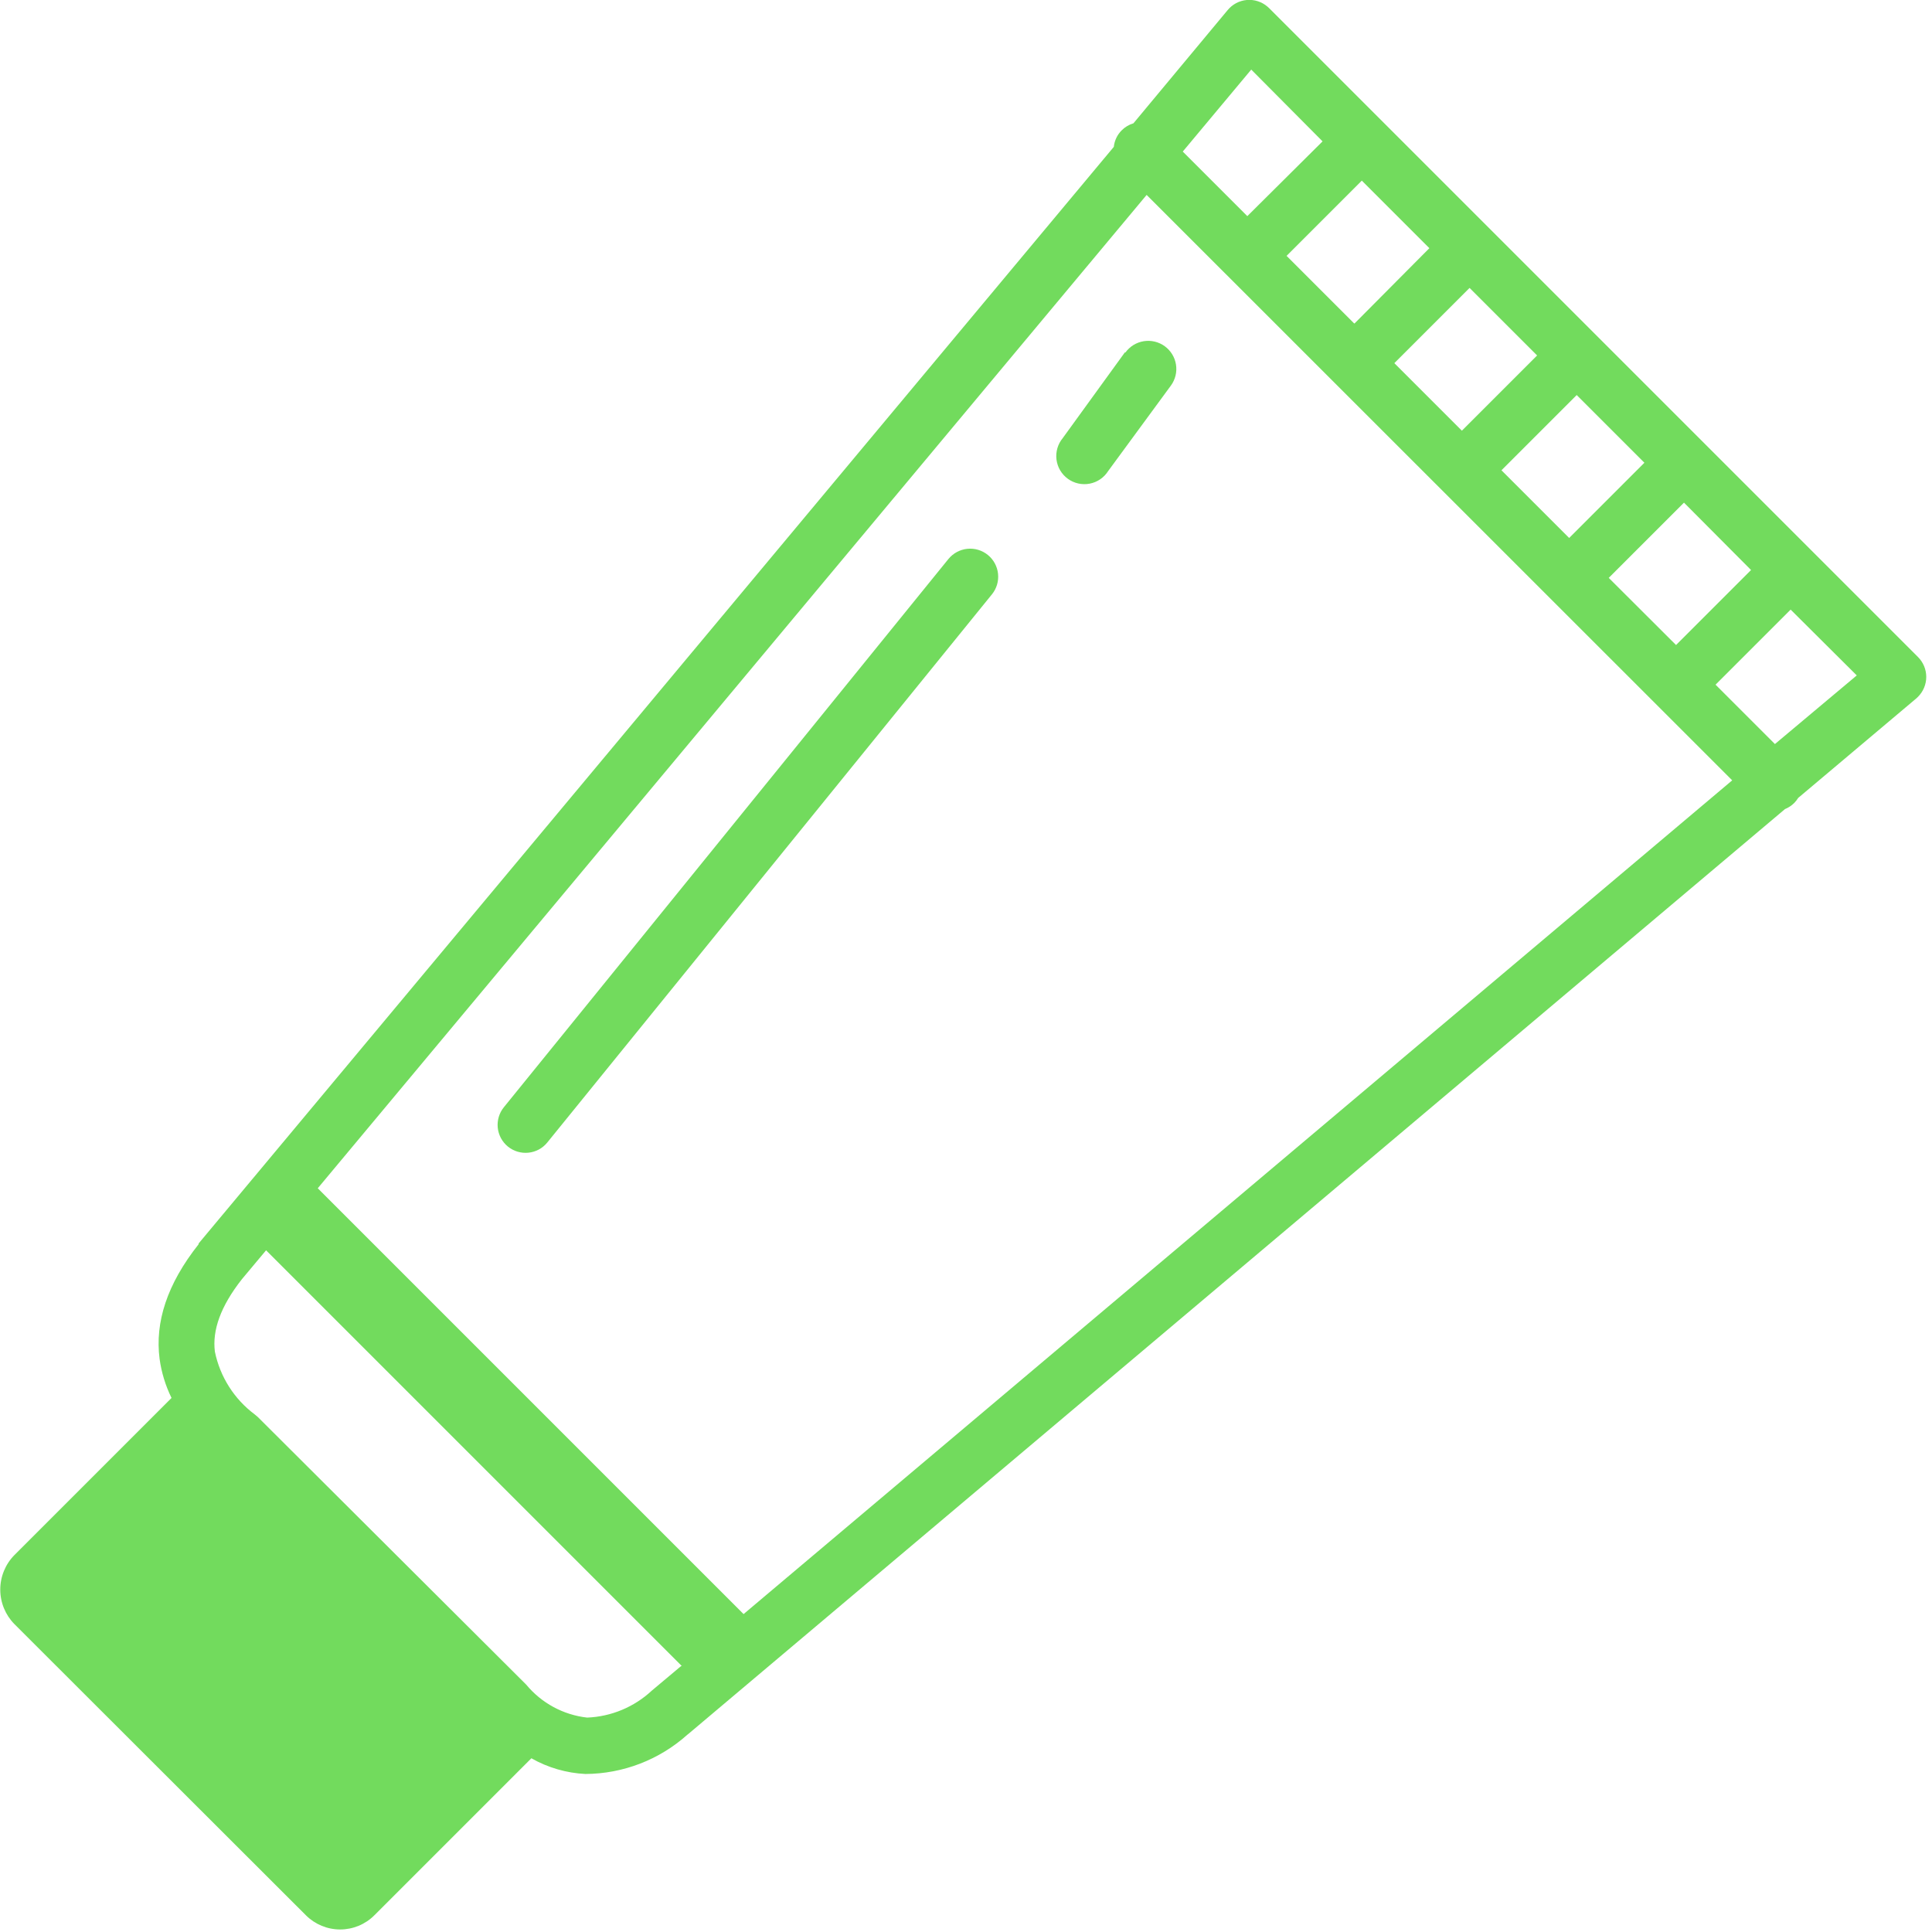 <?xml version="1.0" encoding="UTF-8"?> <svg xmlns="http://www.w3.org/2000/svg" width="123" height="123" viewBox="0 0 123 123" fill="none"> <g clip-path="url(#clip0_144_52)"> <path d="M12.65 79.16L70.91 9.35C70.952 8.948 71.132 8.573 71.42 8.29C71.627 8.084 71.881 7.933 72.16 7.85L78.16 0.64C78.311 0.458 78.496 0.307 78.705 0.197C78.914 0.087 79.144 0.02 79.379 -0.001C79.615 -0.021 79.852 0.006 80.077 0.078C80.302 0.15 80.51 0.266 80.69 0.42L80.8 0.52L122.11 41.83C122.445 42.166 122.634 42.621 122.634 43.095C122.634 43.569 122.445 44.024 122.11 44.36C122.049 44.425 121.982 44.486 121.91 44.54L114.48 50.8C114.409 50.916 114.325 51.023 114.23 51.12C114.061 51.288 113.861 51.42 113.64 51.51L43.86 110.36L43.76 110.44C41.975 112.038 39.666 112.927 37.27 112.94C36.061 112.88 34.883 112.538 33.83 111.94L23.83 121.94C23.253 122.516 22.471 122.839 21.655 122.839C20.84 122.839 20.058 122.516 19.48 121.94L0.92 103.4C0.341 102.814 0.017 102.024 0.017 101.2C0.017 100.376 0.341 99.586 0.92 99V99L10.92 89C10.535 88.216 10.279 87.375 10.16 86.51C9.86 84.18 10.63 81.76 12.64 79.22L12.65 79.16ZM71.65 22.44C71.929 22.055 72.349 21.797 72.817 21.722C73.286 21.647 73.766 21.762 74.15 22.04C74.535 22.319 74.793 22.738 74.868 23.207C74.943 23.676 74.829 24.155 74.55 24.54L70.55 29.99C70.419 30.197 70.248 30.375 70.045 30.513C69.843 30.651 69.615 30.746 69.374 30.792C69.133 30.838 68.886 30.835 68.647 30.781C68.408 30.728 68.183 30.626 67.984 30.482C67.786 30.338 67.62 30.155 67.495 29.945C67.371 29.734 67.291 29.499 67.26 29.256C67.23 29.014 67.25 28.767 67.319 28.532C67.387 28.297 67.504 28.078 67.66 27.89L71.61 22.44H71.65ZM60.38 35.59C60.679 35.223 61.111 34.989 61.581 34.94C62.052 34.891 62.523 35.032 62.89 35.33C63.258 35.628 63.491 36.06 63.54 36.531C63.589 37.002 63.449 37.473 63.15 37.84L34.84 72.74C34.693 72.921 34.511 73.072 34.305 73.183C34.099 73.293 33.873 73.363 33.641 73.386C33.171 73.434 32.701 73.293 32.335 72.995C31.969 72.697 31.737 72.265 31.689 71.795C31.641 71.326 31.782 70.856 32.08 70.49L60.38 35.59V35.59ZM114 38.81L109.22 43.59L113 47.37L118.21 43L114 38.81ZM106.7 41.07L111.48 36.29L107.21 32L102.42 36.79L106.73 41.09L106.7 41.07ZM99.9 34.25L104.69 29.46L100.38 25.15L95.59 29.94L99.9 34.25ZM93.07 27.42L97.86 22.63L93.56 18.33L88.77 23.12L93.07 27.42ZM86.24 20.59L91 15.8L86.7 11.5L81.91 16.29L86.21 20.59H86.24ZM79.41 13.76L84.2 9L79.66 4.43L75.3 9.65L79.41 13.76V13.76ZM110.28 49.68L73 12.41L20.23 75.65L47.34 102.76L110.28 49.68V49.68ZM43.41 106.07L16.94 79.6L15.4 81.44C14.04 83.17 13.51 84.69 13.68 86.05C14.007 87.65 14.911 89.074 16.22 90.05L16.41 90.21L33.5 107.25C34.473 108.426 35.864 109.179 37.38 109.35C38.915 109.288 40.377 108.678 41.5 107.63V107.63L43.36 106.07H43.41Z" fill="#72DB5D"></path> </g> <defs> <clipPath id="clip0_144_52"> <rect width="122.64" height="122.88" fill="white"></rect> </clipPath> </defs> </svg> 